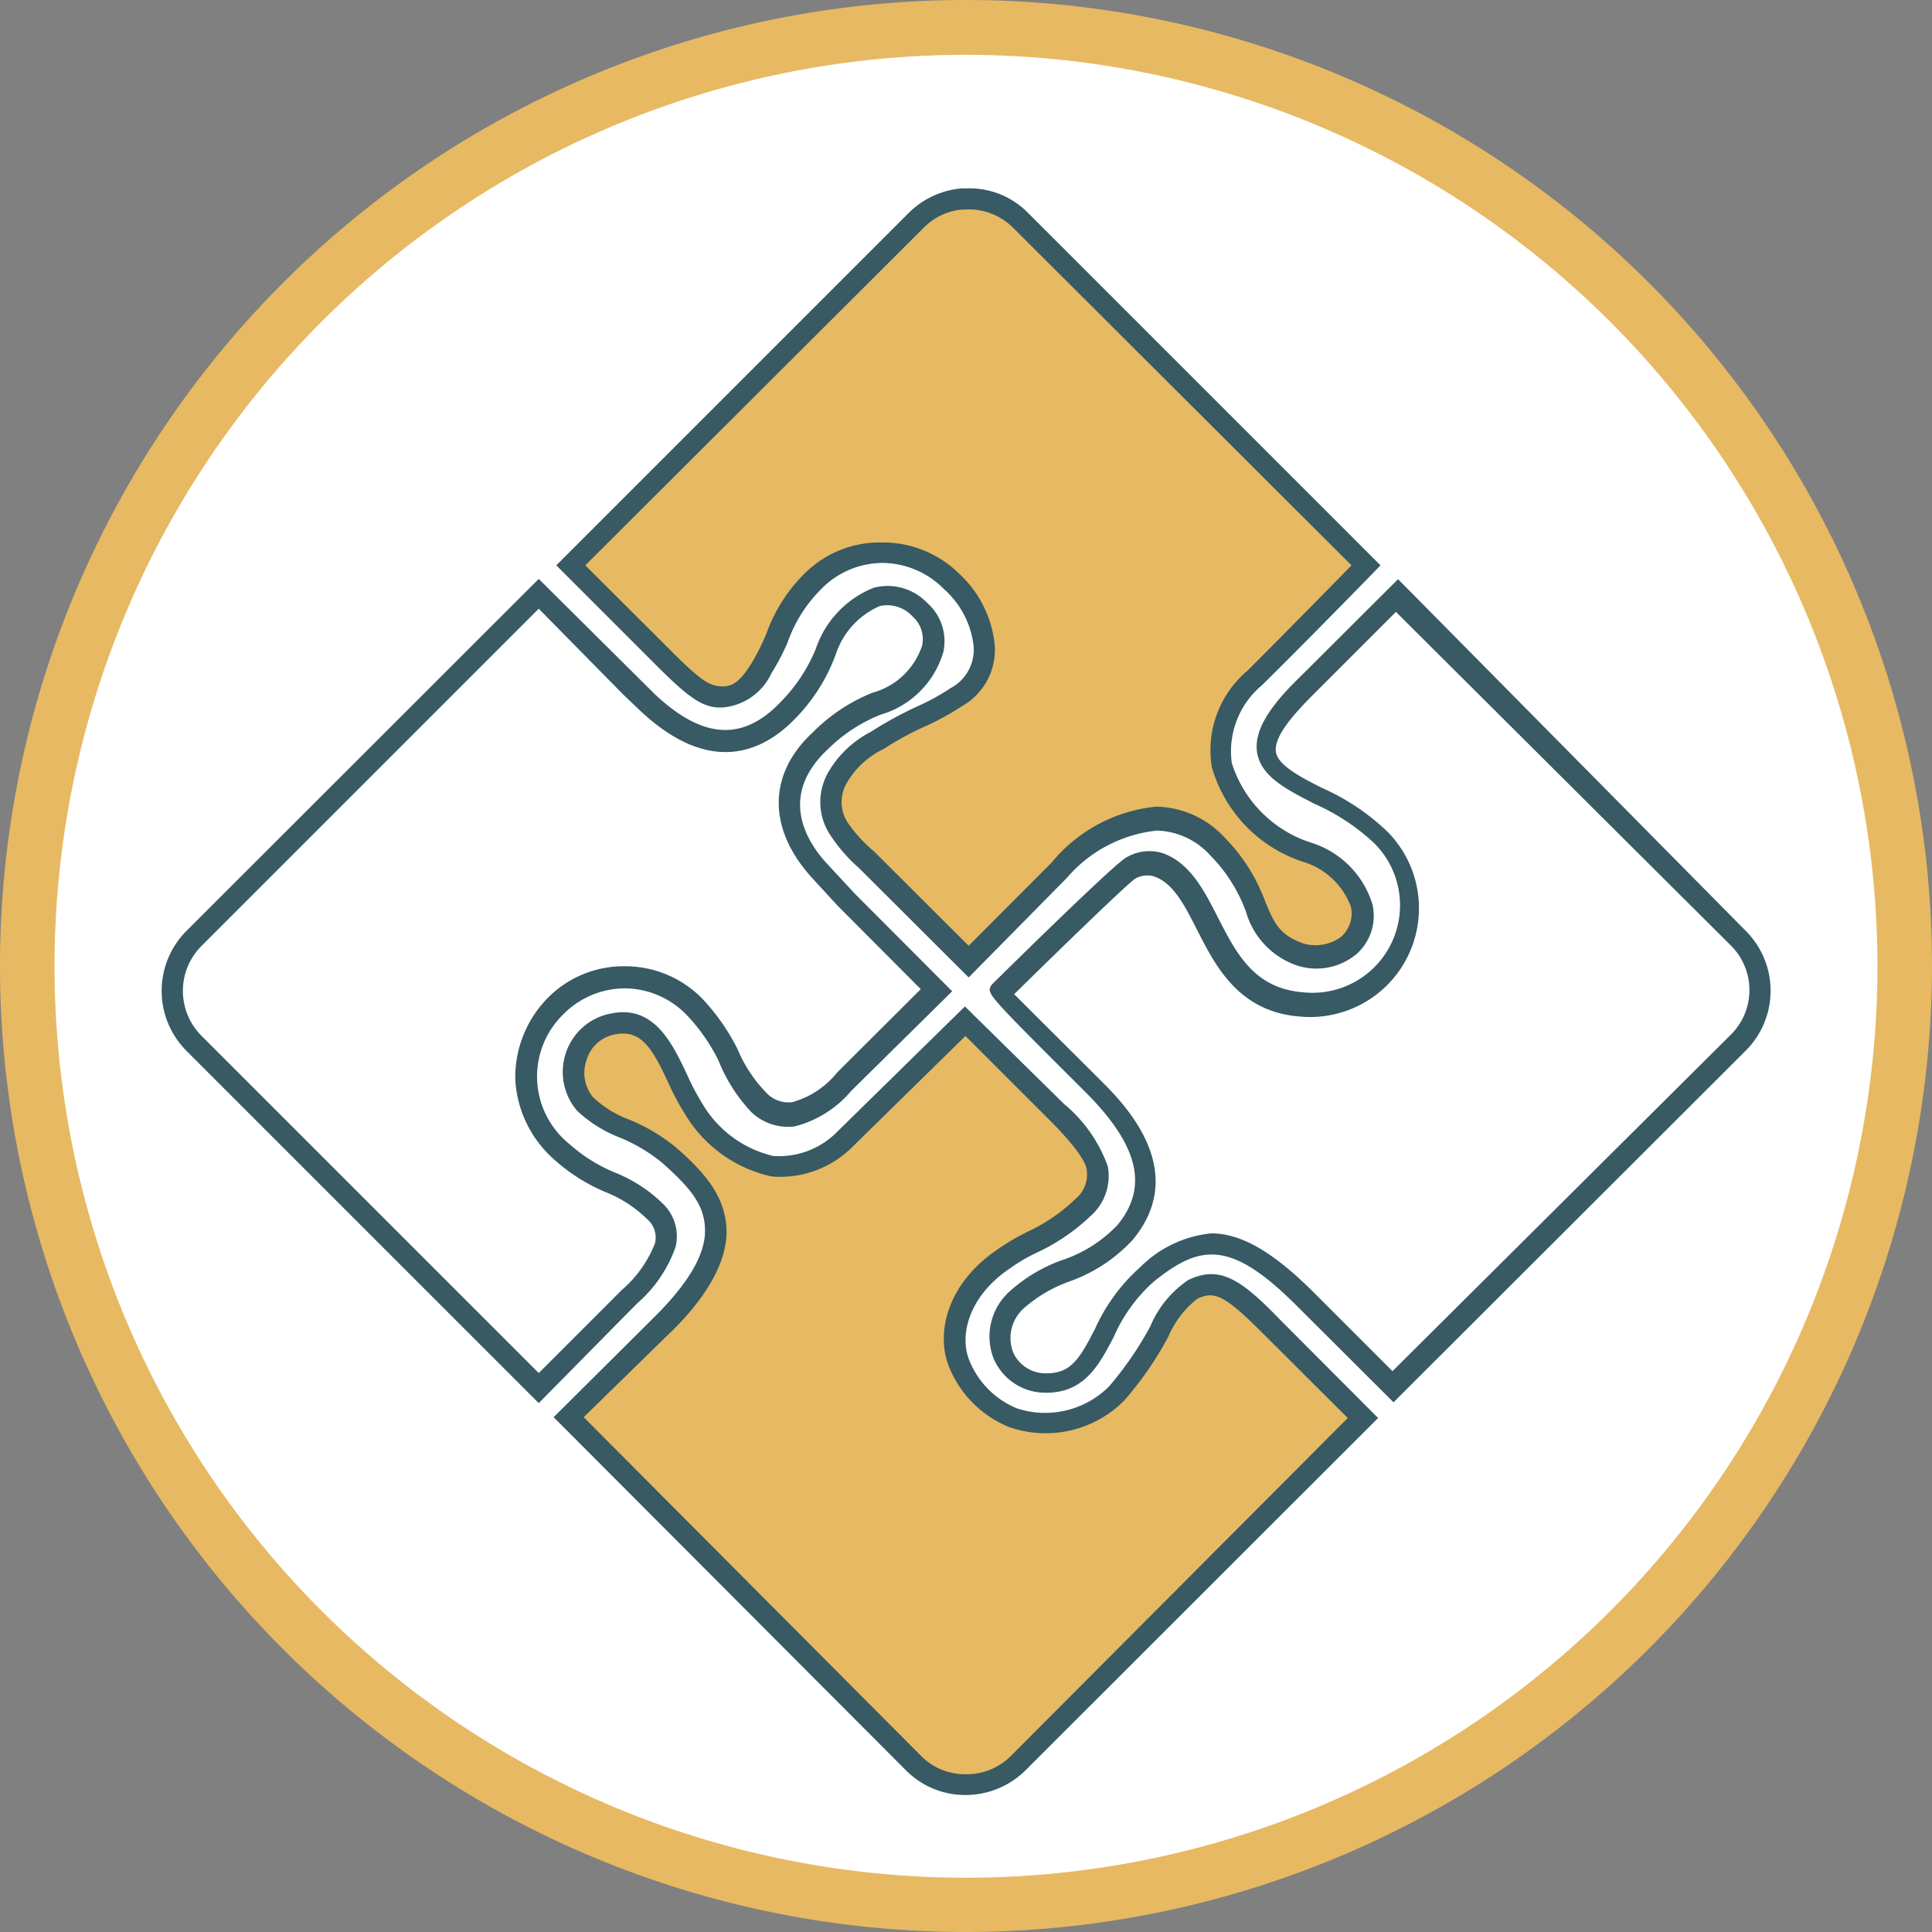 <svg xmlns="http://www.w3.org/2000/svg" viewBox="0 0 72.62 72.62"><rect x="0" y="0" width="72.62" height="72.62" fill="#808080" stroke="none"/><defs><style>.cls-1{fill:#fff;}.cls-2{fill:#e7b962;}.cls-3{fill:#375a64;}</style></defs><title>trabajo en equipo e integridad</title><g id="Capa_2" data-name="Capa 2"><g id="Capa_1-2" data-name="Capa 1"><g id="Behavior"><circle class="cls-1" cx="36.31" cy="36.31" r="35.28"/><g id="Puzzle"><path class="cls-2" d="M38.36,8.28l13,13s-2.63,2.69-4.18,4.23c-2.48,2.46-1.15,5.25,2,6.54,1.67.57,2.87,2.34,1.61,3.53h0a2,2,0,0,1-1.82.34c-1.94-.69-1.22-2.2-3.1-4.08s-4.08-1-6,.94l-.92.92-2.49,2.49S33.72,33.5,33,32.76a8.72,8.72,0,0,1-1.41-1.54,1.84,1.84,0,0,1-.09-2A3.73,3.73,0,0,1,33,27.79c1.32-.85,1.84-.87,2.93-1.59a2,2,0,0,0,1-2.08,3.87,3.87,0,0,0-1.2-2.26,3.69,3.69,0,0,0-5.22,0c-1,.87-1.28,2.27-1.88,3.22-.41.64-.85,1.1-1.48,1.11s-1.11-.35-2.3-1.54l-3.42-3.41,13-13a2.76,2.76,0,0,1,1.72-.8h0A2.74,2.74,0,0,1,38.36,8.28Z"/><path class="cls-3" d="M20.25,52.74,7,39.49A3.19,3.19,0,0,1,7,35L20.25,21.76l4.36,4.33c1.8,1.69,3.3,1.79,4.72.31a6.17,6.17,0,0,0,1.33-2,3.76,3.76,0,0,1,2.19-2.31,2.06,2.06,0,0,1,2,.57h0a1.92,1.92,0,0,1,.61,1.84,3.46,3.46,0,0,1-2.35,2.36,5.91,5.91,0,0,0-2,1.31c-1.85,1.73-.82,3.45,0,4.32l1,1.08,3.68,3.69L32,41a4.13,4.13,0,0,1-2.13,1.34,2,2,0,0,1-1.63-.54A6.12,6.12,0,0,1,27,39.85a6.91,6.91,0,0,0-1.19-1.7,3.27,3.27,0,0,0-2.33-1h0a3.27,3.27,0,0,0-2.33,1A3.26,3.26,0,0,0,21.4,43a6,6,0,0,0,1.73,1.08,5.5,5.5,0,0,1,1.76,1.14,1.69,1.69,0,0,1,.5,1.66A5,5,0,0,1,23.94,49Zm0-29.86L7.56,35.57a2.39,2.39,0,0,0,0,3.35L20.25,51.61l3.13-3.13a4.42,4.42,0,0,0,1.24-1.75.91.91,0,0,0-.3-.91,4.7,4.7,0,0,0-1.53-1,6.81,6.81,0,0,1-1.93-1.21,4.32,4.32,0,0,1-1.49-3,4.25,4.25,0,0,1,1.2-3.08,4,4,0,0,1,2.91-1.21h0a4.05,4.05,0,0,1,2.9,1.2,7.9,7.9,0,0,1,1.34,1.91,5.29,5.29,0,0,0,1.1,1.66,1.14,1.14,0,0,0,.95.34,3.29,3.29,0,0,0,1.7-1.12l3.14-3.13-3.13-3.14s-1-1.09-1-1.09c-1.64-1.84-1.61-3.87.08-5.43a6.64,6.64,0,0,1,2.23-1.48,2.72,2.72,0,0,0,1.87-1.77,1.14,1.14,0,0,0-.36-1.1,1.29,1.29,0,0,0-1.23-.39,3,3,0,0,0-1.66,1.83A6.73,6.73,0,0,1,29.9,27c-1.19,1.24-3.18,2.21-5.84-.29l-.62-.59Z"/><path class="cls-2" d="M47.8,49.88l3.42,3.42-13,13a2.78,2.78,0,0,1-3.92,0l-13-13,3.42-3.39c1.14-1.13,2.14-2.39,2.11-3.62,0-1.08-.62-1.86-1.76-2.86s-2.32-1-3.15-1.92a1.83,1.83,0,0,1,1.12-3c1.73-.33,2.13,1.9,3,3.19s3.08,3.51,5.73,1.11l4.49-4.41h0l3.42,3.42a5.22,5.22,0,0,1,1.54,2.12,1.6,1.6,0,0,1-.56,1.5c-1.28,1.21-1.95,1.2-2.94,1.92-1.88,1.24-2.11,3-1.71,3.94a3.63,3.63,0,0,0,2,2,3.81,3.81,0,0,0,3.9-.93c1.53-1.72,1.94-3.47,2.86-3.91S46.32,48.4,47.8,49.88Z"/><path class="cls-3" d="M36.41,36.74l-4.12-4.11a6.12,6.12,0,0,1-1.06-1.21A2.24,2.24,0,0,1,31.15,29a3.92,3.92,0,0,1,1.58-1.49,14.42,14.42,0,0,1,1.71-.94,8.7,8.7,0,0,0,1.3-.71,1.63,1.63,0,0,0,.84-1.7,3.36,3.36,0,0,0-1.08-2,3.28,3.28,0,0,0-2.33-1h0a3.24,3.24,0,0,0-2.32,1,5.29,5.29,0,0,0-1.25,2A8.52,8.52,0,0,1,29,25.3a2.23,2.23,0,0,1-1.81,1.29c-.78.06-1.36-.42-2.59-1.65l-3.69-3.69L34.16,8a3.21,3.21,0,0,1,2-.92h.19A3.09,3.09,0,0,1,38.64,8L51.89,21.25l-.27.28S49,24.22,47.43,25.76a3.24,3.24,0,0,0-1.13,2.92,4.6,4.6,0,0,0,3,3A3.5,3.5,0,0,1,51.59,34a1.92,1.92,0,0,1-.6,1.86,2.35,2.35,0,0,1-2.24.43,3,3,0,0,1-1.91-2,5.86,5.86,0,0,0-1.35-2.14,2.81,2.81,0,0,0-2-.93h0A5.16,5.16,0,0,0,40.1,33ZM33.17,20.39a4.08,4.08,0,0,1,2.9,1.19,4.21,4.21,0,0,1,1.3,2.5,2.42,2.42,0,0,1-1.19,2.45,10.27,10.27,0,0,1-1.4.77,11.24,11.24,0,0,0-1.53.83l-.09.05a3.17,3.17,0,0,0-1.32,1.23A1.42,1.42,0,0,0,31.92,31a5.41,5.41,0,0,0,.93,1l3.56,3.55,3.12-3.13a5.82,5.82,0,0,1,3.93-2.1h0a3.59,3.59,0,0,1,2.57,1.16,6.72,6.72,0,0,1,1.52,2.39c.33.8.53,1.27,1.43,1.59a1.62,1.62,0,0,0,1.42-.24,1.17,1.17,0,0,0,.38-1.13A2.76,2.76,0,0,0,49,32.4a5.26,5.26,0,0,1-3.45-3.57,3.91,3.91,0,0,1,1.35-3.63c1.24-1.24,3.19-3.22,3.9-3.95L38.09,8.57a2.36,2.36,0,0,0-1.89-.69h-.08a2.34,2.34,0,0,0-1.39.67L22,21.25l3.14,3.13c1.2,1.21,1.53,1.41,2,1.42s.74-.28,1.14-.92a8.89,8.89,0,0,0,.53-1.07,6,6,0,0,1,1.43-2.25,4,4,0,0,1,2.87-1.17Z"/><path class="cls-3" d="M36.3,67.47a3.13,3.13,0,0,1-2.25-.93L20.81,53.27,24.5,49.6c1.37-1.34,2-2.43,2-3.33s-.44-1.53-1.62-2.57a6.26,6.26,0,0,0-1.58-.94,5,5,0,0,1-1.6-1,2.24,2.24,0,0,1-.43-2.18A2.21,2.21,0,0,1,23,38.09c1.59-.31,2.27,1.13,2.82,2.29a8.87,8.87,0,0,0,.56,1.07,4.21,4.21,0,0,0,2.68,2,3.07,3.07,0,0,0,2.44-.94l4.77-4.68L40,41.5a5.42,5.42,0,0,1,1.64,2.34A2,2,0,0,1,41,45.7a7.45,7.45,0,0,1-2,1.37,6.23,6.23,0,0,0-1,.58c-1.61,1.07-1.94,2.55-1.57,3.47a3.26,3.26,0,0,0,1.8,1.82,3.4,3.4,0,0,0,3.46-.83,12.72,12.72,0,0,0,1.55-2.26,3.92,3.92,0,0,1,1.43-1.74c1.19-.57,2,0,3.44,1.49l3.69,3.7L38.54,66.55a3.2,3.2,0,0,1-2.24.92ZM21.94,53.27,34.62,66a2.31,2.31,0,0,0,1.68.69h0A2.34,2.34,0,0,0,38,66L50.66,53.3l-3.14-3.13C46,48.64,45.64,48.52,45,48.82a3.64,3.64,0,0,0-1.09,1.43,12.77,12.77,0,0,1-1.65,2.39,4.16,4.16,0,0,1-4.33,1,4.09,4.09,0,0,1-2.26-2.27c-.49-1.21-.12-3.11,1.86-4.43a8.73,8.73,0,0,1,1.09-.64,6.61,6.61,0,0,0,1.8-1.23A1.18,1.18,0,0,0,40.85,44c0-.23-.28-.78-1.42-1.92l-3.14-3.14-4.22,4.14A3.83,3.83,0,0,1,29,44.22a5.05,5.05,0,0,1-3.25-2.34,9.81,9.81,0,0,1-.62-1.16c-.59-1.27-1-2-1.94-1.85a1.37,1.37,0,0,0-1.15,1,1.43,1.43,0,0,0,.25,1.37,4,4,0,0,0,1.35.84,6.82,6.82,0,0,1,1.78,1.06c1.15,1,1.87,1.9,1.89,3.15,0,1.51-1.26,3-2.24,3.92Z"/><path class="cls-3" d="M52.38,52.71l-3.61-3.6c-2.52-2.53-3.66-2.34-5.41-.93a6,6,0,0,0-1.51,2.1c-.53,1-1.07,2.06-2.5,2.07a2.12,2.12,0,0,1-2-1.28,2.28,2.28,0,0,1,.59-2.52,5.89,5.89,0,0,1,1.94-1.17A5.09,5.09,0,0,0,42,46.05c1.18-1.43.8-3-1.2-5-3.71-3.7-3.71-3.7-3.55-4l.07-.08c1.06-1.05,4.56-4.48,5-4.73a1.7,1.7,0,0,1,1.39-.17c1,.36,1.53,1.35,2.06,2.4.71,1.38,1.37,2.69,3.23,2.83a3.29,3.29,0,0,0,2.65-5.61,8,8,0,0,0-2.25-1.48c-1-.52-2-1-2.15-1.93-.11-.77.38-1.64,1.61-2.83l3.69-3.68L65.63,35a3.18,3.18,0,0,1,0,4.48Zm-6.85-6.35c1.07,0,2.25.63,3.81,2.18l3,3L65.06,38.89a2.36,2.36,0,0,0,0-3.35L52.47,23l-3.13,3.13c-1,1-1.45,1.67-1.38,2.14s.84.9,1.72,1.34a8.6,8.6,0,0,1,2.46,1.64,4.09,4.09,0,0,1,0,5.78,4.1,4.1,0,0,1-3.28,1.18c-2.3-.18-3.17-1.89-3.87-3.27-.48-.94-.89-1.75-1.62-2a.93.93,0,0,0-.69.08c-.31.2-2.84,2.66-4.56,4.35l3.2,3.19c.85.84,3.46,3.4,1.25,6.05a5.93,5.93,0,0,1-2.38,1.56,5.28,5.28,0,0,0-1.7,1,1.5,1.5,0,0,0-.41,1.66,1.34,1.34,0,0,0,1.27.79c.91,0,1.24-.57,1.8-1.65a6.87,6.87,0,0,1,1.72-2.35A4.37,4.37,0,0,1,45.53,46.36Z"/></g><path class="cls-2" d="M36.31,72.62A36.31,36.31,0,1,1,72.62,36.31,36.35,36.35,0,0,1,36.31,72.62Zm0-70.56A34.26,34.26,0,1,0,70.57,36.31,34.28,34.28,0,0,0,36.31,2.06Z"/></g></g></g></svg>
